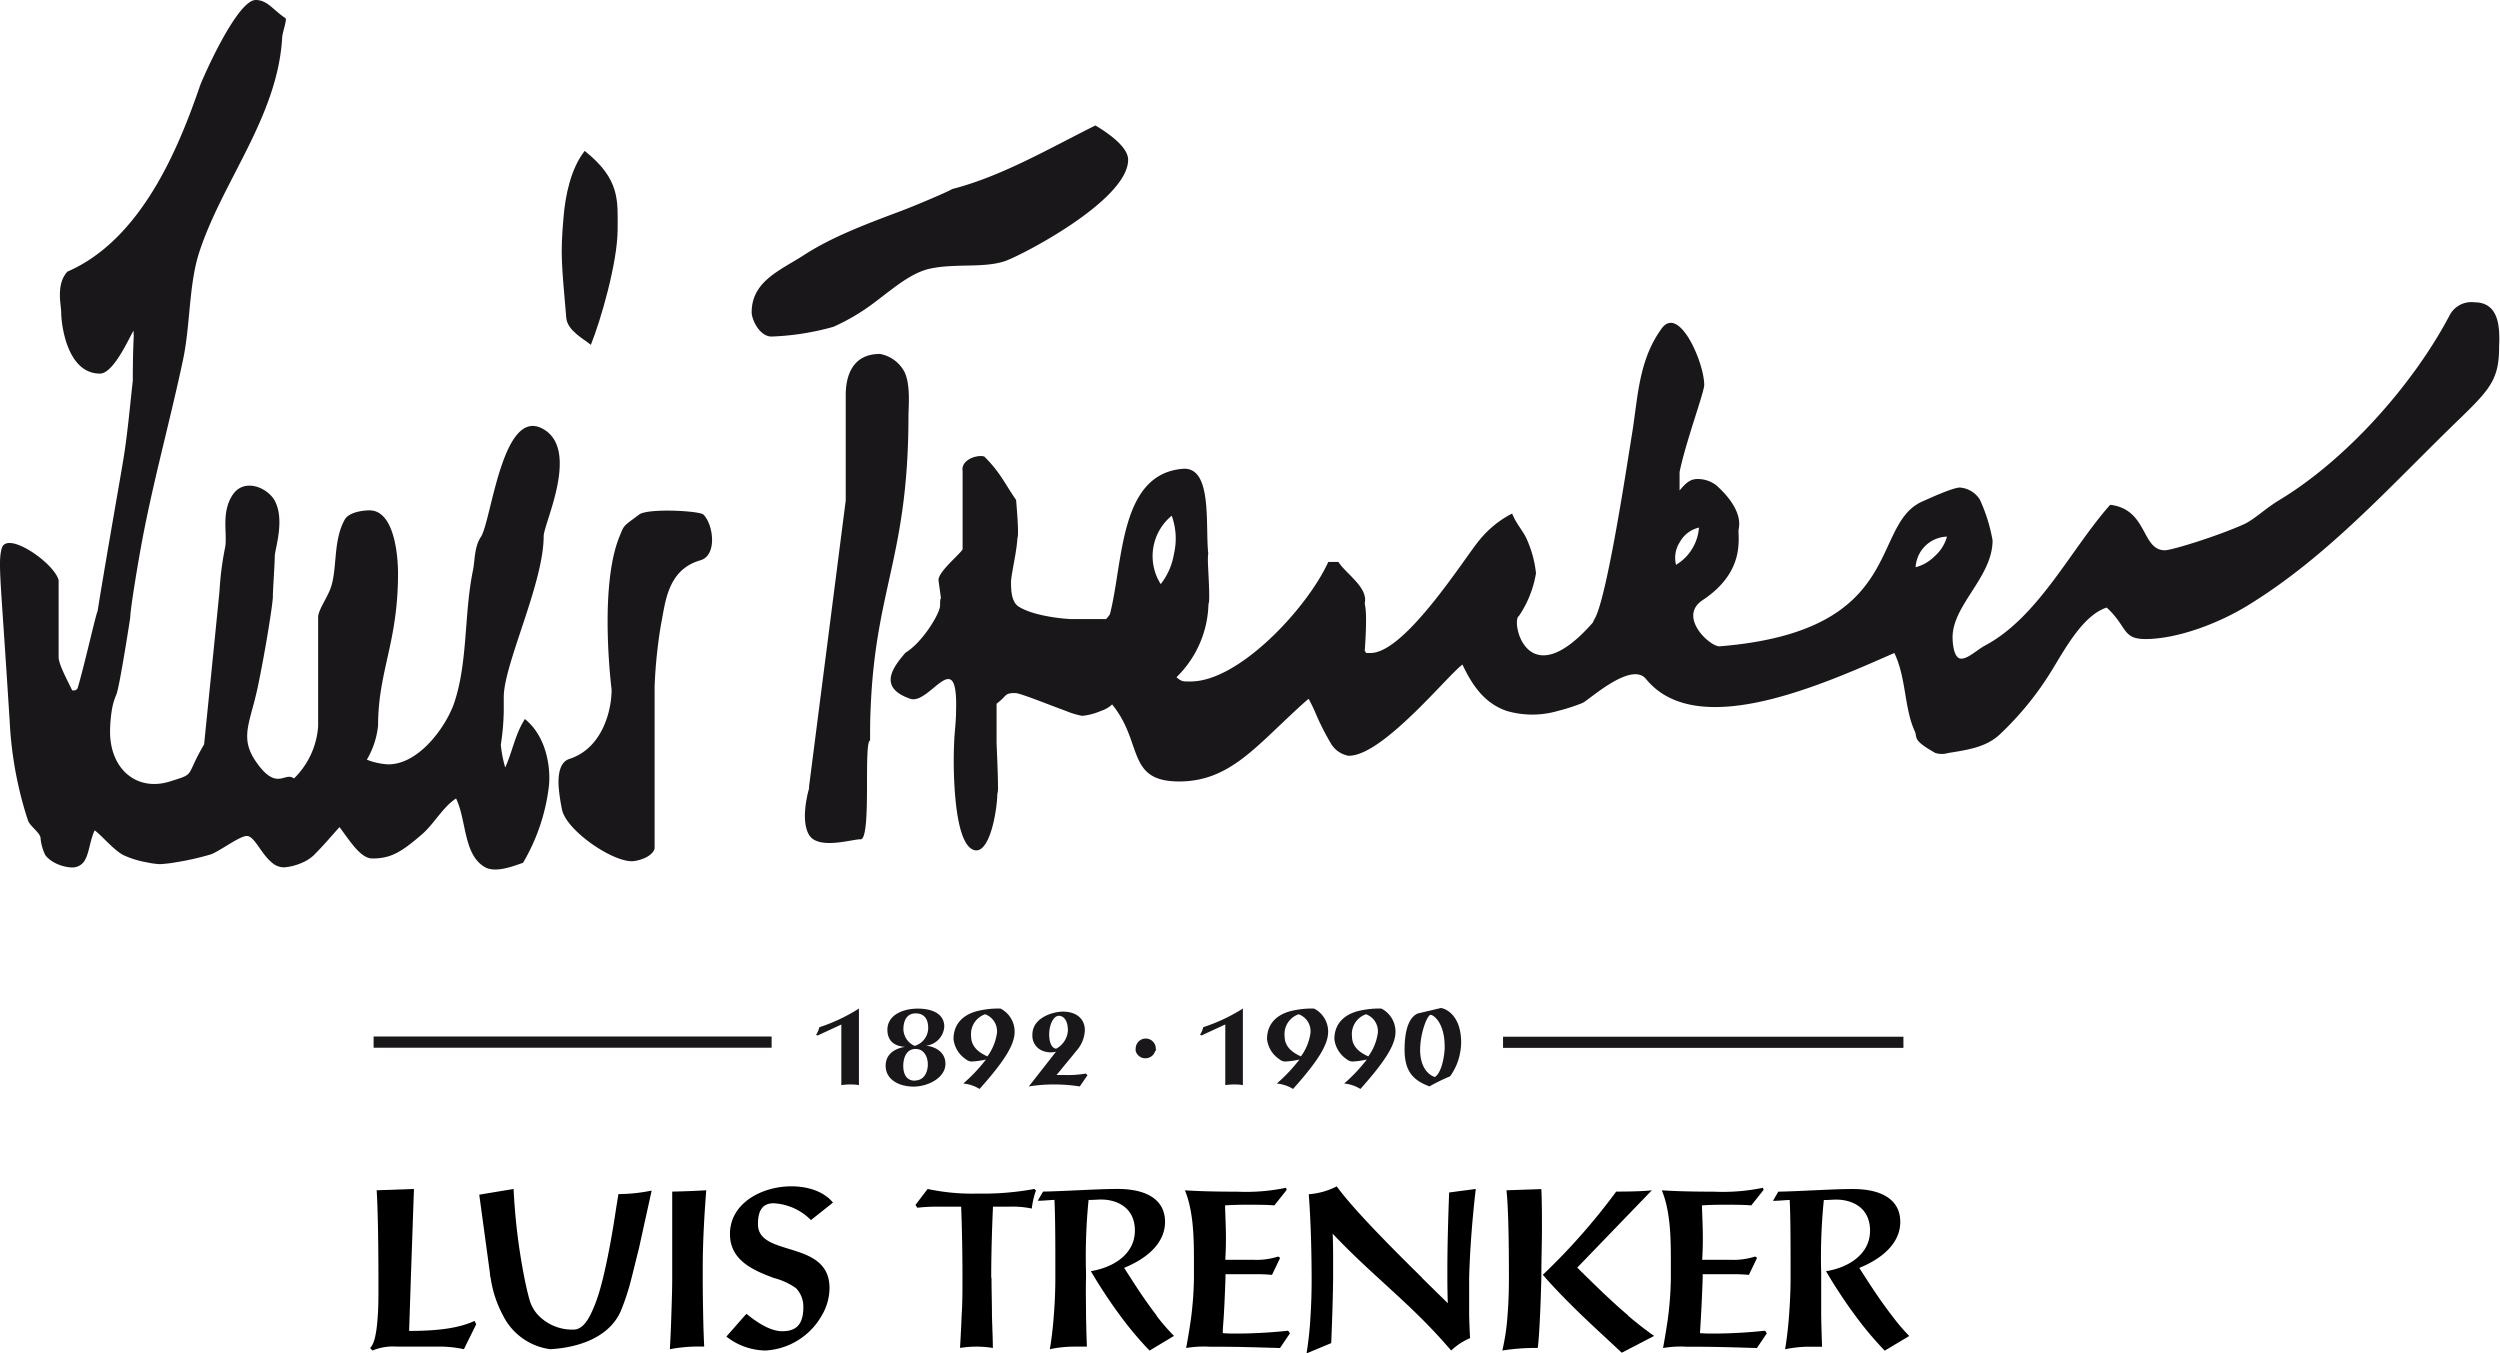 <svg xmlns="http://www.w3.org/2000/svg" viewBox="0 0 340.74 184.46"><defs><style>.cls-1,.cls-2{fill:#1a171b;}.cls-1{fill-rule:evenodd;}</style></defs><g id="Ebene_2" data-name="Ebene 2"><g id="Ebene_1-2" data-name="Ebene 1"><path d="M168.66,181.76c-.63,0-1.38,0-2-.06,0-.8.1-1.6.14-2.39h0c.1-1.69.17-3.39.23-5.15,0-.17,0-.33,0-.49H171a22.26,22.26,0,0,1,2.37.09l1.11-2.32-.27-.18a9.5,9.5,0,0,1-3.21.45h-4c.06-.92.09-2,.09-3,0-1.51-.09-3.06-.12-4.42.81-.06,1.89-.09,3-.09,1.29,0,2.64,0,3.72.09l1.68-2.11-.09-.29a26.75,26.75,0,0,1-6.66.53c-3,0-5.08-.06-7.12-.18,1.2,2.91,1.23,6.68,1.23,9.8,0,.77,0,1.47,0,2.12a47.26,47.26,0,0,1-.35,5.15h0c-.17,1.31-.4,2.68-.71,4.42a14.09,14.09,0,0,1,3.16-.18c4.29,0,6.36.09,9.63.18l1.35-2-.24-.36A67.69,67.69,0,0,1,168.66,181.76Z"/><path d="M233.7,181.76c-.63,0-1.38,0-2-.06.05-.8.1-1.6.14-2.39h0c.1-1.69.17-3.39.23-5.15,0-.17,0-.33,0-.49H236a22.26,22.26,0,0,1,2.37.09l1.11-2.32-.27-.18a9.5,9.5,0,0,1-3.21.45h-4c.06-.92.09-2,.09-3,0-1.51-.09-3.06-.12-4.42.81-.06,1.89-.09,3-.09s2.64,0,3.72.09l1.68-2.11-.09-.29a26.75,26.75,0,0,1-6.66.53c-3,0-5.08-.06-7.12-.18,1.21,2.91,1.23,6.68,1.23,9.8,0,.77,0,1.47,0,2.12a47.26,47.26,0,0,1-.35,5.15h0c-.17,1.31-.4,2.68-.71,4.42a14.09,14.09,0,0,1,3.16-.18c4.29,0,6.36.09,9.63.18l1.35-2-.24-.36A67.69,67.69,0,0,1,233.7,181.76Z"/><path d="M55.83,179.3l.17-5.15h0l.42-12.1-5.08.18c.17,2.8.23,7.17.24,11.93v1.46c0,1.27,0,2.54-.09,3.68h0c-.13,2.14-.42,3.86-1.05,4.42l.33.35a7.26,7.26,0,0,1,3.33-.53h5.41a15.78,15.78,0,0,1,3.72.35l1.68-3.41-.24-.44c-2,.92-4.68,1.36-8.91,1.36Z"/><path d="M105.43,164a7.74,7.74,0,0,1,5.1,2.29l3-2.38c-1.38-1.69-3.75-2.22-5.67-2.22-4,0-8.37,2.28-8.37,6.5,0,3.68,3.34,5,6,6h0a9.2,9.2,0,0,1,3,1.38,3.6,3.6,0,0,1,1,2.61,5.83,5.83,0,0,1-.1,1.16h0c-.29,1.48-1.2,2.1-2.78,2.1s-3.31-1.14-4.53-2.1h0l-.33-.27-.26.27L99,182.17a8.83,8.83,0,0,0,5.31,1.9A9.4,9.4,0,0,0,112,179.3h0a7.43,7.43,0,0,0,1.06-3.71,5.75,5.75,0,0,0-.17-1.44h0c-1.32-4.91-9.58-3.08-9.58-7.29C103.3,165.08,103.87,164,105.43,164Z"/><path d="M91.62,162.41v9.17c0,.86,0,1.72,0,2.57,0,1.79-.07,3.53-.12,5.15s-.12,3.23-.2,4.59a21.21,21.21,0,0,1,4.68-.35c-.06-1.22-.11-2.66-.14-4.24s-.06-3.37-.06-5.15c0-.43,0-.86,0-1.29,0-4,.27-7.93.48-10.63C94.71,162.32,93.15,162.38,91.62,162.41Z"/><path d="M84,164.52c-.61,4.14-1.25,7.37-1.8,9.63h0c-.29,1.19-.56,2.11-.78,2.74a17.47,17.47,0,0,1-1,2.41h0c-.66,1.26-1.37,1.92-2.26,1.92a6.43,6.43,0,0,1-4.75-1.91h0a5,5,0,0,1-1.19-2c-.22-.72-.48-1.81-.75-3.16h0A82.74,82.74,0,0,1,70,162.05l-4.68.78,1.47,10.8c0,.17,0,.35.08.52a15.46,15.46,0,0,0,1.7,5.16h0a8.41,8.41,0,0,0,6.43,4.58c3.91-.22,7.62-1.59,9.3-4.58h0a7.37,7.37,0,0,0,.34-.69,32.07,32.07,0,0,0,1.44-4.45h0c.3-1.15.61-2.48,1-4l1.74-7.9a23,23,0,0,1-4.53.48Z"/><path d="M221.92,179.3c-1.94-1.64-3.77-3.41-5.55-5.15h0l-1.4-1.38,10.17-10.54c-1.08.15-3.6.18-4.86.18a85.92,85.92,0,0,1-10,11.34c.12.13.24.26.35.4h0c1.57,1.78,3.28,3.49,5,5.16h0c1.82,1.74,3.66,3.42,5.41,5.06l4.41-2.29c-1.23-.86-2.42-1.8-3.58-2.78Z"/><path d="M135.1,174.15v-.08c0-3.44.12-6.91.24-9.61h2.29a13.06,13.06,0,0,1,3,.26,10.49,10.49,0,0,1,.57-2.46l-.21-.21a38.59,38.59,0,0,1-7.78.63,28.83,28.83,0,0,1-6.78-.63l-1.65,2.17.24.39a24.61,24.61,0,0,1,2.73-.15H131c.12,3,.18,6.32.18,9.61v.08h0c0,1.73,0,3.46-.11,5.15-.06,1.51-.14,3-.22,4.42a14,14,0,0,1,4.47,0c0-1.33-.08-2.83-.12-4.41h0c0-1.64-.06-3.39-.06-5.14Z"/><path d="M205.33,162.23c.24,2.32.33,6.59.33,11.46v.46c0,2-.07,3.71-.19,5.15a29.51,29.51,0,0,1-.71,4.77,29.21,29.21,0,0,1,4.83-.35c.13-1,.23-2.61.31-4.41h0c.08-1.6.13-3.4.18-5.14h0c0-2.47.08-4.85.08-6.52,0-2,0-3.85-.08-5.58Z"/><path d="M257.86,179.31h0c-1.27-1.63-2.49-3.46-3.58-5.15h0l-.87-1.35c2.49-1,5.59-3,5.59-6.27,0-3-2.49-4.48-6.46-4.48-2.91,0-6.93.3-10.17.36l-.72,1.25c.75,0,1.5-.09,2.28-.12.12,2.58.12,6.35.12,10.09v.52c0,1.77-.09,3.51-.21,5.15h0c-.13,1.67-.31,3.24-.54,4.59a16.17,16.17,0,0,1,3.24-.35h1.8q-.08-2.11-.12-4.23h0c0-1.71,0-3.43,0-5.15,0-.22,0-.45,0-.67a77.84,77.84,0,0,1,.36-9.94c.66,0,1.29-.06,1.68-.06,2.07,0,4.62,1,4.62,4.24s-3,5.05-6,5.52l.54.91h0c1.06,1.74,2.22,3.49,3.46,5.16h0a47.22,47.22,0,0,0,4,4.76l3.34-2A26.86,26.86,0,0,1,257.86,179.31Z"/><path d="M193.82,174.15c-4.41-4.35-9.33-9.3-11.63-12.45a9.94,9.94,0,0,1-3.81,1.07c.26,3.44.38,7.52.39,11.38h0v.31c0,1.7-.05,3.33-.15,4.84a48.13,48.13,0,0,1-.54,5.16l3.36-1.4c.05-1.23.1-2.5.14-3.75h0c.06-1.75.1-3.5.12-5.15,0-.54,0-1.07,0-1.59,0-1.72,0-3.12-.06-4.42,2,2.12,4.07,4.07,6.18,6h0c1.85,1.7,3.71,3.38,5.52,5.16h0c1.53,1.5,3,3.07,4.45,4.76a8.49,8.49,0,0,1,2.58-1.69c-.07-1-.1-2-.13-3.08,0-.86,0-1.72,0-2.59s0-1.7,0-2.56c.11-4.08.45-8.17.9-12.1l-3.63.48c-.12,3.44-.24,7-.24,10.71v.91h0q0,1.72.06,3.48l-3.53-3.47Z"/><path d="M157.65,179.3c-1.27-1.63-2.49-3.46-3.57-5.15h0l-.87-1.35c2.49-1,5.58-3,5.58-6.27,0-3-2.49-4.48-6.45-4.48-2.91,0-6.94.3-10.18.36l-.72,1.25c.75,0,1.5-.09,2.28-.12.12,2.58.12,6.35.12,10.09v.52c0,1.77-.08,3.51-.21,5.15h0c-.12,1.67-.31,3.24-.54,4.59a16.17,16.17,0,0,1,3.24-.35h1.81c-.06-1.41-.09-2.82-.12-4.23h0c0-1.71-.05-3.43,0-5.15,0-.22,0-.45,0-.67a77.85,77.85,0,0,1,.35-9.94c.67,0,1.3-.06,1.69-.06,2.07,0,4.62,1,4.62,4.24s-3,5.05-6,5.52c.17.3.36.61.54.91h0c1.06,1.74,2.22,3.49,3.46,5.16h0a47.29,47.29,0,0,0,4,4.76l3.33-2a29.53,29.53,0,0,1-2.4-2.77Z"/><path class="cls-1" d="M111.59,96.9l-1.32,10.3,0,.27s-1.27,4.2,0,6.32,6.08.53,7,.61c.82.06.89-3.66.9-7.2h0c0-3.19,0-6.24.42-6.27,0-1.43,0-2.77.06-4h0c.61-16.74,5.17-21,5.17-40.33,0-1,.32-4.17-.55-5.92a4.73,4.73,0,0,0-3.34-2.44c-3.88,0-4.66,3.21-4.66,5.59V68.21Z"/><path class="cls-1" d="M337.24,41.2A3.34,3.34,0,0,0,333.86,43c-5,9.48-14.12,19.7-23.25,25.19-1.85,1.12-3.38,2.62-4.74,3.25C302.17,73.1,296,75,295.06,75c-3.21,0-2.31-5.58-7.45-6.2-5.33,6-9.74,15.26-17,19.15-1.17.63-2.34,1.82-3.31,1.82s-1.17-1.94-1.17-2.91c0-4.42,5.45-8.21,5.45-13.22a22.72,22.72,0,0,0-1.72-5.52,3.5,3.5,0,0,0-2.75-1.67c-1,0-4.68,1.72-4.92,1.82-7.52,3.07-2,17.72-27.79,19.82-1.31.1-5.76-4-2.36-6.28,6.07-4,4.74-8.77,4.94-9.72.39-1.89-.9-4-3-5.9a4.11,4.11,0,0,0-2.67-.9c-1,0-1.65.67-2.39,1.56V64.35c.8-4,3.36-10.9,3.36-11.87,0-3.06-3.42-10.94-5.79-7.72-3.22,4.4-3.24,9.53-4.07,14.49-.53,3.21-3.47,22.91-5.17,25.24l-.14.35c-9,10.27-11.22-.24-10.09-.88a14.62,14.62,0,0,0,2.33-5.83A15.2,15.2,0,0,0,208,73.29c-.44-.93-1.4-2-1.9-3.3a13.93,13.93,0,0,0-4.4,3.55C199.78,75.77,191.57,89,186.8,89c-1,0-.44,0-.79-.27.4-5.74,0-6.15,0-6.51.48-2.17-2.56-4-3.59-5.63h-1.38c-2.84,6.25-12.14,16.29-18.75,16.29-1,0-1.22.06-1.94-.58a14.41,14.41,0,0,0,4.36-10c.27-.34-.08-4.92-.08-5.9s.06-.88.06-.88c-.45-3.81.64-12-3.52-11.62-8.63.75-8.05,12.65-9.89,19.81a4.25,4.25,0,0,1-.53.67h-4.54c-1,0-5.24-.37-7.33-1.68-1.07-.63-1.08-2.41-1.08-3.38s.78-4.07.87-6c.26-.34-.18-5.18-.18-5.18-1.49-2.13-2.13-3.74-4.34-5.92-1-.29-3.22.46-2.95,2v10.6c0,.43-3.44,3.13-3.28,4.31.57,4.19.21,1.19.21,3.42,0,1-2.36,5-4.72,6.41-1.56,1.84-3.92,4.71.66,6.28,2.63.9,6.5-7.53,6.24,1.6h0c0,1-.1,2.12-.22,3.5a58.42,58.42,0,0,0,0,6.8h0c.22,3.77.84,7.83,2.45,8.63,2.27,1.13,3.35-5.15,3.39-7.52a3.6,3.6,0,0,0,.09-1.11h0c0-1.83-.18-5.31-.19-6V95.91c1.49-1.1,1-1.45,2.54-1.45.68,0,4.41,1.53,6.92,2.44h0a11.19,11.19,0,0,0,2.21.67,8.57,8.57,0,0,0,2.54-.67h0a4,4,0,0,0,1.54-.89c.24.3.46.59.66.89h0c3.36,4.88,1.63,9.61,8.46,9.61,6.6,0,10.15-4.38,15.81-9.61h0c.59-.55,1.2-1.11,1.85-1.66.28.51.55,1.07.82,1.66h0a34.51,34.51,0,0,0,2.24,4.47,3.48,3.48,0,0,0,2.4,1.64c2.47,0,6-3,9.2-6.11,2.75-2.69,5.18-5.45,6.3-6.33,1.19,2.5,2.82,5.24,6.05,6.33h0a12.44,12.44,0,0,0,6.95,0h0a27.06,27.06,0,0,0,3.15-1l.39-.18c1.37-.9,6.59-5.51,8.49-3.17,6.94,8.5,24,.77,33.84-3.55,1.64,3.4,1.32,7.42,2.77,10.63.44,1-.38,1.19,2.82,3a3,3,0,0,0,1.75,0c3.11-.48,5.25-.9,7-2.5a42.29,42.29,0,0,0,7.27-9c1.75-2.86,4.17-7.3,7.33-8.32,2.83,2.58,2.08,4.29,5.28,4.29,4.28,0,9.82-2.08,13.76-4.46,11.18-6.8,19.67-16.5,29.34-25.82,4-3.89,5.11-5.29,5.11-9.57C340.74,44.65,340.64,41.2,337.24,41.2ZM160,75.52a9,9,0,0,1-1.8,4.09,7.13,7.13,0,0,1,1.5-9.32A9.15,9.15,0,0,1,160,75.52Zm68.42,1.39a3.92,3.92,0,0,1,.52-3,4,4,0,0,1,2.62-2,6.44,6.44,0,0,1-3.14,5.08Zm35.28-1.12a5.58,5.58,0,0,1-2.61,1.52,4.42,4.42,0,0,1,4.28-4.17A5.62,5.62,0,0,1,263.71,75.79Z"/><path class="cls-1" d="M119.48,41c2.28-1.7,4.73-3.85,7.31-4.39,3.4-.73,7.21-.05,10.12-1,2-.63,16.85-8.25,16.85-13.84,0-1.8-2.86-3.71-4.46-4.67C143,20.23,136.61,24,129.77,25.77c-.42.31-5.52,2.47-7.27,3.1-4.42,1.66-9.12,3.43-12.87,5.86-3.2,2.08-7.18,3.56-7.18,7.83,0,1,1.07,3.31,2.72,3.31a35.64,35.64,0,0,0,8.43-1.33A28.52,28.52,0,0,0,119.48,41Z"/><path class="cls-1" d="M80.53,47c1.31-3.23,3.65-11.22,3.65-15.74,0-3.84.41-6.8-4.49-10.69-1.93,2.46-2.65,6.16-2.89,9.12-.44,5.05-.25,6.25.38,13.64C77.33,45.06,79.57,46.2,80.53,47Z"/><path class="cls-1" d="M83,96.9c-.63,2.53-2.14,5.49-5.4,6.54-1.32.43-1.55,2.14-1.46,3.76h0a25.67,25.67,0,0,0,.44,3.05c.46,2.79,6.67,7.13,9.53,7.13.68,0,2.72-.47,3.11-1.71V93.54A66.55,66.55,0,0,1,90.11,85c.58-2.81.83-7.34,5.34-8.63,2.34-.66,1.79-4.87.43-6.23-.54-.53-7.65-.9-8.78,0-2.28,1.71-2,1.35-2.74,3.17-2.74,7-1,20.69-1,20.69a12.55,12.55,0,0,1-.39,3Z"/><path class="cls-1" d="M71.34,117.51h0l-.07.09c-1.6.56-3.85,1.41-5.26.54a3.77,3.77,0,0,1-.79-.63h0c-2-2.06-1.77-6-3.06-8.68-1.79,1.15-3,3.46-4.63,4.87-2.81,2.43-4.25,3.31-6.78,3.31-1.65,0-3.16-2.56-4.48-4.28-1,1.11-2.09,2.42-3.5,3.83a5.21,5.21,0,0,1-1.54,1h0a7.51,7.51,0,0,1-2.53.66,2.54,2.54,0,0,1-1.65-.66h0c-1.47-1.2-2.38-3.62-3.4-3.62S30,116,28.7,116.46a37.68,37.68,0,0,1-4.63,1.05h0a17.55,17.55,0,0,1-2.28.27,10,10,0,0,1-1.86-.27l-.06,0a12.62,12.62,0,0,1-3.13-1c-1.36-.78-2.83-2.59-3.84-3.34-.73,1.6-.75,3.44-1.56,4.4h0a2,2,0,0,1-1.6.66,5.57,5.57,0,0,1-2.35-.67h0a3.92,3.92,0,0,1-1.21-1,6.57,6.57,0,0,1-.66-2.41c-.15-.73-1.45-1.58-1.7-2.31a47.74,47.74,0,0,1-1.28-4.62h0a51.46,51.46,0,0,1-1.16-7.87q-.07-1.26-.15-2.43h0C.08,78.61-.3,76.68.24,74.73c.69-2.47,7.16,2,7.75,4.35V89.55c0,1,1.15,3.07,1.85,4.55.29,0,.51.06.74-.3.92-3.09,2.49-10.13,2.72-10.49.91-5.79,3.39-19.83,3.49-20.56.58-3.45.92-7.38,1.31-10.87,0-5,.19-6.4.11-6.28v-.51c-.23.09-2.59,5.83-4.58,5.83-4.52,0-5.29-6.75-5.29-8.36,0-1-.75-3.81.85-5.54,10.14-4.4,15.19-17,18-25.13,0-.24,5-11.89,7.66-11.89,1.61,0,2.39,1.39,4.08,2.49.18.34-.48,2-.48,2.77C37.78,16,30.28,24.74,27.13,34.46c-1.41,4.42-1.17,9.8-2.19,14.61-1.89,8.89-4.25,17.18-5.82,26-.56,3.14-1.37,8.13-1.37,9.11,0,0-1.47,9.61-1.91,10.53a8.76,8.76,0,0,0-.61,2.16h0A19.58,19.58,0,0,0,15,99.71c0,5.2,3.71,8.2,8.16,6.8,3.62-1.14,2-.53,4.66-5.06,0,0,.19-1.9.46-4.56.59-5.83,1.54-15.3,1.64-16.37a41.37,41.37,0,0,1,.78-6c.29-1.89-.57-4.68,1-7.06s4.78-1,5.75.79c1.42,2.65,0,6.61,0,7.58s-.26,4.52-.26,5.5S36.11,89,35.14,93.6c-.27,1.27-.56,2.35-.82,3.29h0c-.74,2.76-1.12,4.47.56,6.91,2.88,4.18,3.94,1.28,5.18,2.31A11,11,0,0,0,43.36,99V84.11c0-1,1.42-2.87,1.81-4.28.78-2.58.26-6.21,1.81-9,.54-1,2.41-1.27,3.38-1.27,3.55,0,3.89,6.76,3.89,8.55,0,8.63-2.23,12.55-2.65,18.77-.05.65-.07,1.32-.07,2A11.38,11.38,0,0,1,50,103.54a9.11,9.11,0,0,0,2.92.64c3.75,0,7.09-4.11,8.54-7.28h0a10.08,10.08,0,0,0,.46-1.14c1.89-5.69,1.3-12.13,2.57-18.15.24-1.36.18-3.13,1.06-4.44,1.45-2.24,2.94-18.06,8.6-14.63,4.85,2.94-.05,12.84-.05,14.54,0,6.46-5.49,17.54-5.44,22,0,.71,0,1.32,0,1.86a33.26,33.26,0,0,1-.4,4.56,16.52,16.52,0,0,0,.6,3.11c1-2.23,1.37-4.57,2.68-6.61,2.49,2,3.33,5.39,3.33,8a11.56,11.56,0,0,1-.07,1.27h0A26.78,26.78,0,0,1,71.34,117.51Z"/><path class="cls-1" d="M126.2,142.52a2.78,2.78,0,0,0,2.5-2.61c0-1.7-1.59-2.44-3.61-2.44s-4.14.87-4.14,2.88c0,1.41.83,2.24,2.4,2.33-1.6.27-2.64,1.12-2.64,2.59,0,1.85,1.8,2.83,3.8,2.83s4.35-1.21,4.35-3.11C128.86,143.54,127.71,142.69,126.2,142.52Zm-3.07-2.23c0-1.07.4-2.17,1.67-2.17s1.71.9,1.71,2a2.56,2.56,0,0,1-1.85,2.43A2.56,2.56,0,0,1,123.13,140.29Zm1.55,7c-1.22,0-1.57-1.05-1.57-2s.33-2.32,1.69-2.32c1.15,0,1.66,1.09,1.66,2.09S126,147.27,124.68,147.27Z"/><path class="cls-1" d="M114.67,143.23h0v4.67a7.5,7.5,0,0,1,1.24-.09,6.28,6.28,0,0,1,1.16.09v-4.67h0v-5.77a23.87,23.87,0,0,1-5.4,2.55,3.11,3.11,0,0,1-.43,1l.16.14,3.27-1.51Z"/><path class="cls-1" d="M135.89,140.73a7,7,0,0,1-1.31,3.25c-1.29-.57-2.22-1.4-2.22-2.74a2.85,2.85,0,0,1,1.91-3,2.46,2.46,0,0,1,1.62,2.45Zm2.4-.09a3.53,3.53,0,0,0-1.93-3.18,12,12,0,0,0-2.69.24c-2,.37-3.71,1.55-3.71,3.93a3.8,3.8,0,0,0,1.71,2.76,1.22,1.22,0,0,0,.8.29,11.63,11.63,0,0,0,1.91-.27,22.12,22.12,0,0,1-3.09,3.27,5.21,5.21,0,0,1,2.22.74c3.45-3.86,4.78-6.07,4.78-7.78Z"/><path class="cls-1" d="M148,146.32a13.88,13.88,0,0,1-2.8.2H144l2.38-2.89.32-.4h0a4.43,4.43,0,0,0,1.16-2.83c0-1.4-1-2.52-3-2.52-1.19,0-4.15.73-4.15,3.16a2.21,2.21,0,0,0,1.41,2.19,3,3,0,0,0,1.08.2,2.8,2.8,0,0,0,.73-.09l-3.71,4.74a20.83,20.83,0,0,1,3.53-.27,21.71,21.71,0,0,1,3.42.27l1.05-1.53ZM143,141c0-1.39.62-2.55,1.31-2.55s1.24.67,1.24,2a3,3,0,0,1-1.6,2.48C143.31,142.88,143,142,143,141Z"/><path class="cls-1" d="M157.45,143.24h0a1.38,1.38,0,0,1-1.33,1,1.36,1.36,0,0,1-1.33-1h0a1.12,1.12,0,0,1,0-.32,1.37,1.37,0,0,1,2.74,0,1.65,1.65,0,0,1,0,.32Z"/><path class="cls-1" d="M167,143.23h0v4.67a7.5,7.5,0,0,1,1.24-.09,6.28,6.28,0,0,1,1.16.09v-4.67h0v-5.77A23.87,23.87,0,0,1,164,140a3.11,3.11,0,0,1-.43,1l.16.14,3.27-1.51Z"/><path class="cls-1" d="M178.62,140.73a7,7,0,0,1-1.31,3.25c-1.29-.57-2.22-1.4-2.22-2.74a2.85,2.85,0,0,1,1.91-3,2.46,2.46,0,0,1,1.62,2.45Zm2.4-.09a3.51,3.51,0,0,0-1.93-3.18,12,12,0,0,0-2.69.24c-2,.37-3.71,1.55-3.71,3.93a3.83,3.83,0,0,0,1.71,2.76,1.22,1.22,0,0,0,.8.29,11.63,11.63,0,0,0,1.91-.27,22.12,22.12,0,0,1-3.09,3.27,5.21,5.21,0,0,1,2.22.74c3.45-3.86,4.78-6.07,4.78-7.78Z"/><path class="cls-1" d="M187.8,140.73a7,7,0,0,1-1.31,3.25c-1.29-.57-2.22-1.4-2.22-2.74a2.85,2.85,0,0,1,1.91-3,2.46,2.46,0,0,1,1.62,2.45Zm2.4-.09a3.53,3.53,0,0,0-1.93-3.18,12,12,0,0,0-2.69.24c-2,.37-3.71,1.55-3.71,3.93a3.83,3.83,0,0,0,1.71,2.76,1.22,1.22,0,0,0,.8.29,11.63,11.63,0,0,0,1.91-.27,22.12,22.12,0,0,1-3.09,3.27,5.21,5.21,0,0,1,2.22.74c3.45-3.86,4.78-6.07,4.78-7.78Z"/><path class="cls-1" d="M199.15,142.1c0-4-2.42-4.71-2.77-4.71l-3.17.75c-1.45.67-1.77,3-1.77,4.89v.2c.05,2.75,1.12,4,3.39,4.84a26.3,26.3,0,0,1,2.81-1.37,7.88,7.88,0,0,0,1.41-3.47h0A7.75,7.75,0,0,0,199.15,142.1Zm-2.27,1.14h0c-.11,1.27-.51,3.07-1.32,3.55-.84-.26-1.95-1.26-2-3.55h0v-.11c0-2.39,1-4.81,1.42-4.81s1.92,1.1,1.92,4.3Q196.91,142.88,196.88,143.24Z"/><polygon class="cls-1" points="204.86 142.82 259.43 142.82 259.43 141.3 204.86 141.3 204.86 142.82 204.86 142.82"/><rect class="cls-2" x="50.92" y="141.27" width="54.25" height="1.53"/></g></g></svg>